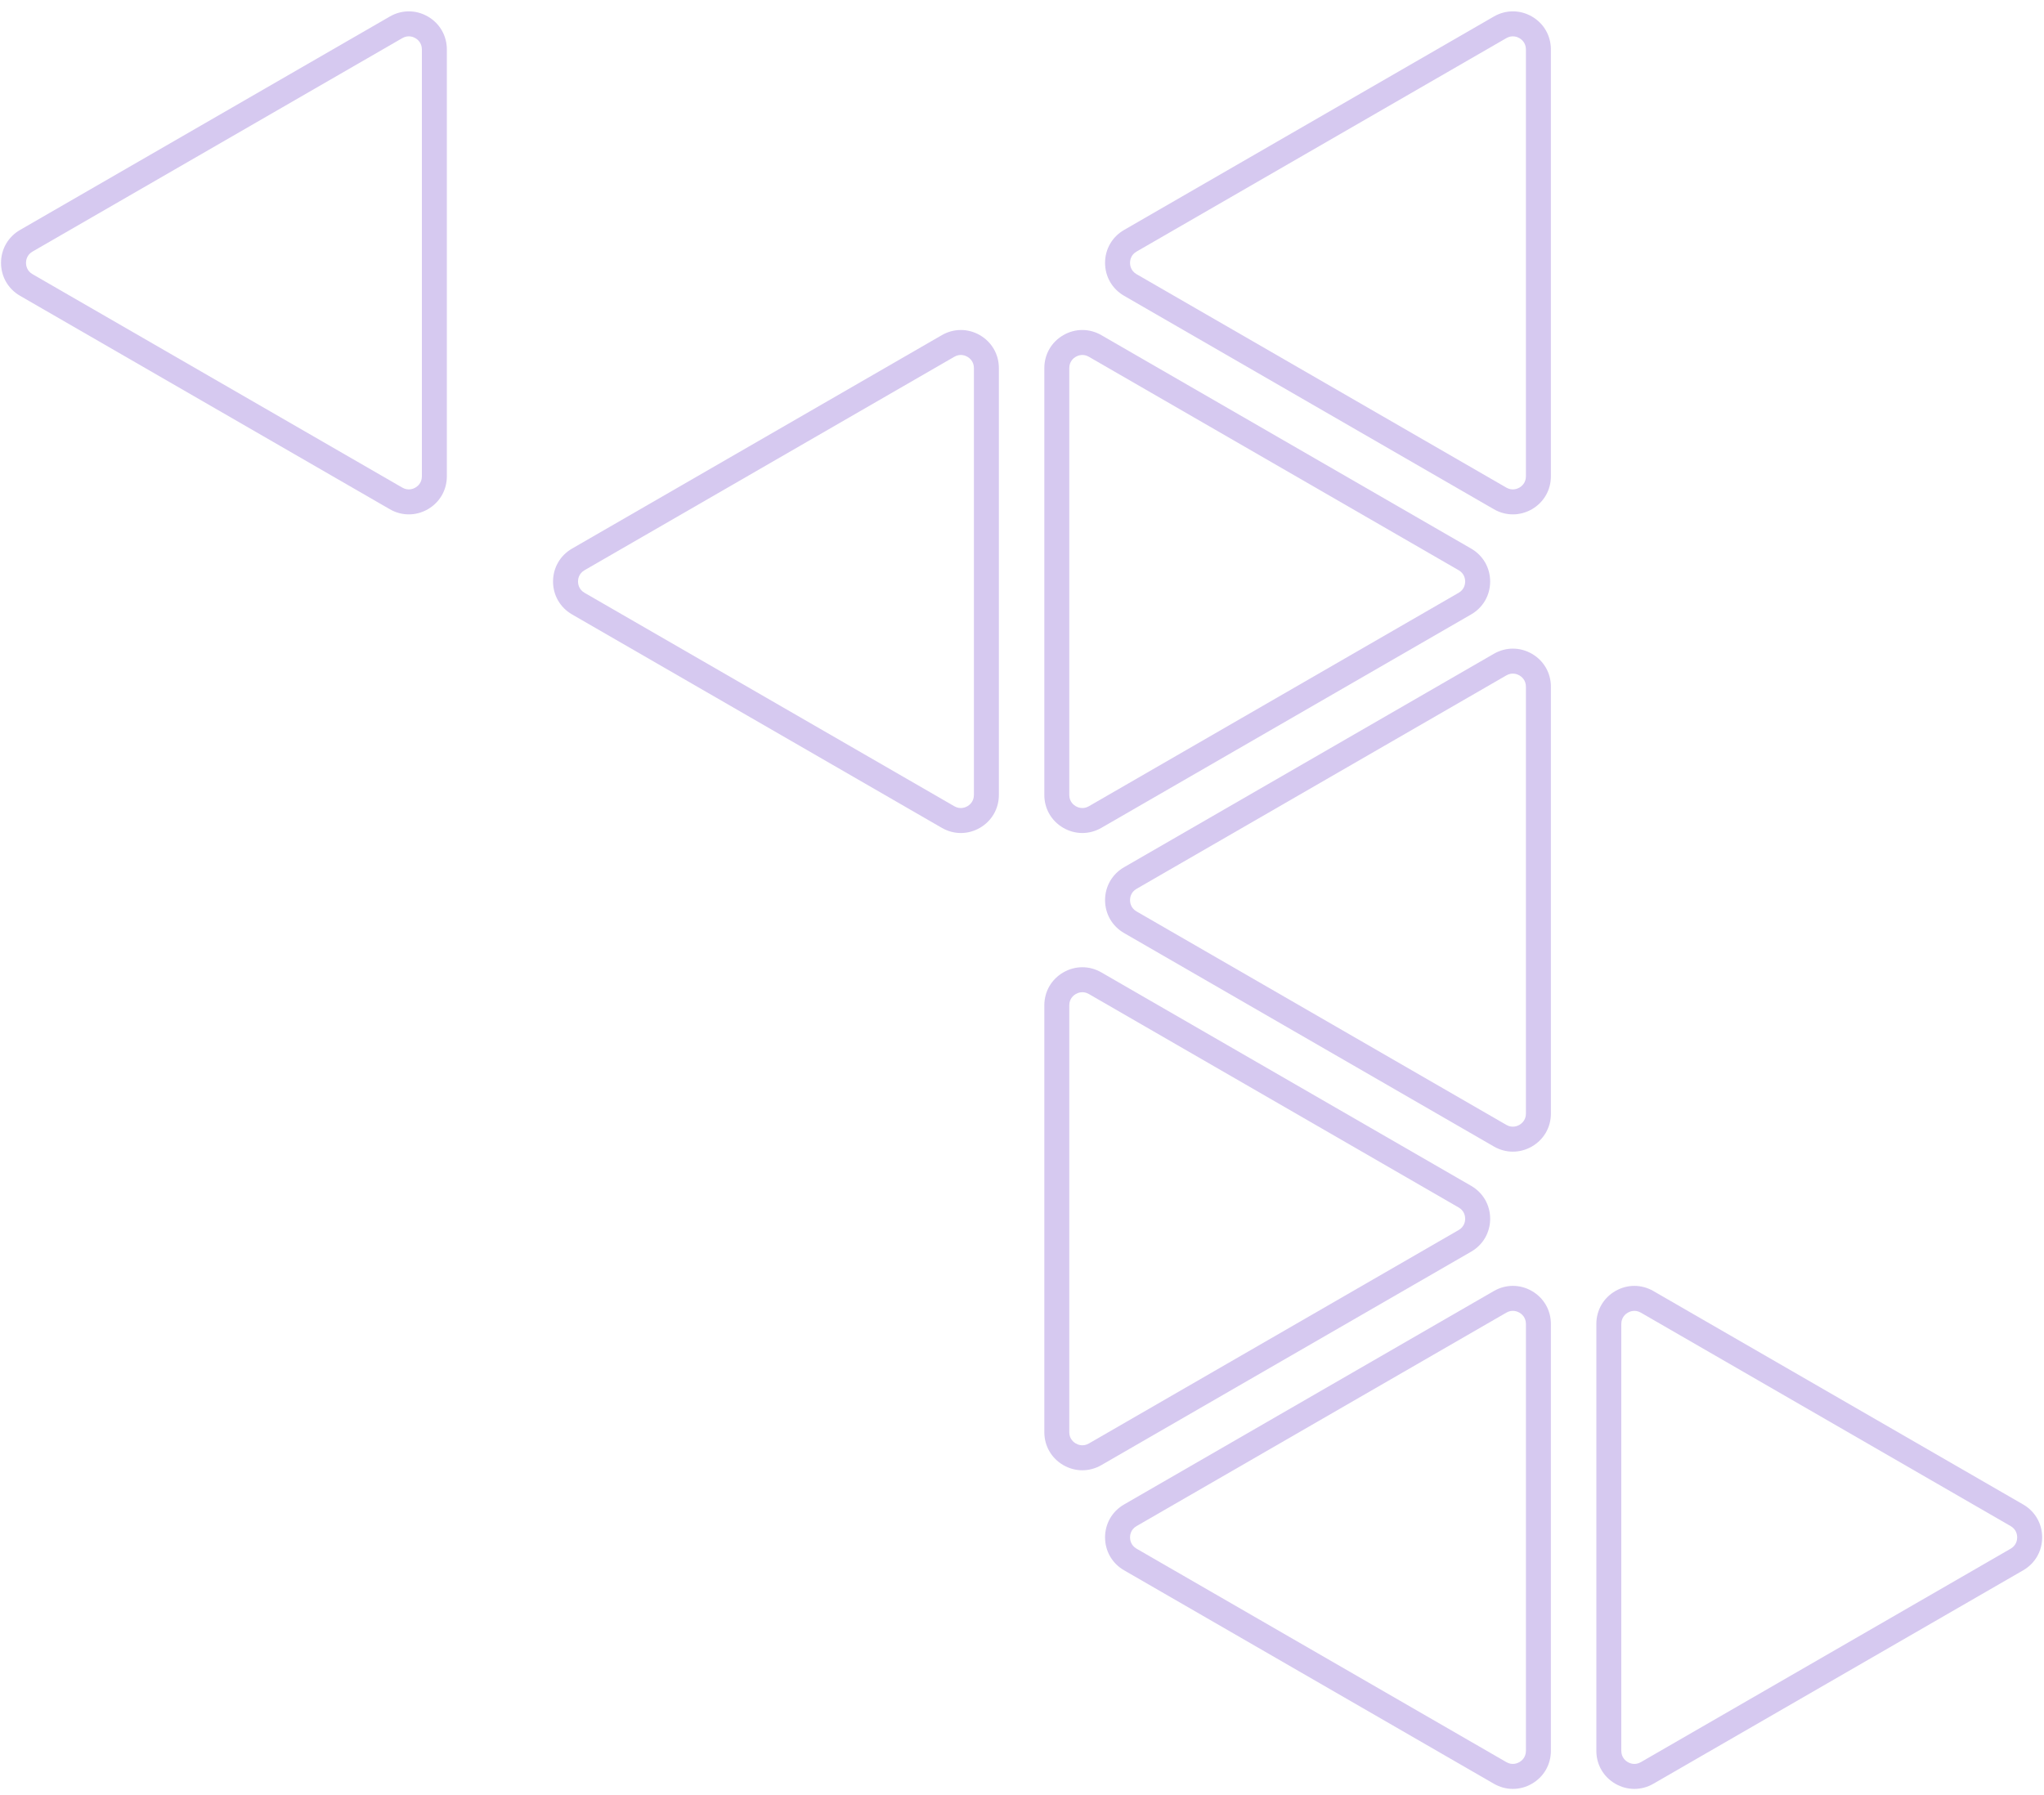 <svg width="518" height="455" viewBox="0 0 518 455" fill="none" xmlns="http://www.w3.org/2000/svg">
<g clip-path="url(#clip0_4356_24209)">
<mask id="mask0_4356_24209" style="mask-type:alpha" maskUnits="userSpaceOnUse" x="-297" y="-13" width="835" height="972">
<path d="M258.5 392.75L399.875 469.625L537.875 392L399.875 311.375V147.125L258.5 229.25V392.75Z" fill="black"/>
<path d="M119 633.125L398 472.625L537.875 555.5V872L398 958.625V633.125L257 715.625L119 633.125Z" fill="black"/>
<path d="M-161.875 309.944L-296.875 228.875L-161.875 147.125L-19.75 228.875L-161.875 309.944Z" fill="black"/>
<path d="M258.875 228.875L-25.375 62.75L121.25 -12.25V140.75L258.875 68.75L398.375 -12.25V147.125L258.875 228.875Z" fill="black"/>
</mask>
<g mask="url(#mask0_4356_24209)">
<path d="M280.05 389.708C280.05 393.19 281.851 396.31 284.868 398.051L378.585 452.158C381.601 453.9 385.202 453.9 388.218 452.158C391.235 450.416 393.034 447.298 393.034 443.816L393.034 335.6C393.034 332.118 391.233 328.998 388.216 327.258C385.2 325.515 381.599 325.515 378.583 327.258L284.865 381.365C281.849 383.108 280.048 386.225 280.048 389.708L280.05 389.708ZM386.706 443.816C386.706 445.539 385.55 446.391 385.054 446.678C384.557 446.965 383.24 447.539 381.749 446.678L288.032 392.57C286.54 391.71 286.378 390.282 286.378 389.708C286.378 389.134 286.538 387.706 288.032 386.846L381.749 332.738C383.24 331.877 384.557 332.451 385.054 332.738C385.552 333.025 386.708 333.879 386.708 335.6L386.708 443.816L386.706 443.816Z" fill="#D6C9F0"/>
<path d="M280.051 228.175C280.051 231.657 281.852 234.777 284.868 236.517L378.586 290.625C381.602 292.367 385.203 292.367 388.219 290.625C391.236 288.883 393.037 285.765 393.037 282.282L393.037 174.067C393.037 170.585 391.236 167.465 388.219 165.725C385.203 163.984 381.602 163.984 378.586 165.725L284.868 219.832C281.852 221.572 280.051 224.692 280.051 228.175ZM386.707 282.282C386.707 284.006 385.551 284.858 385.053 285.145C384.555 285.432 383.239 286.005 381.748 285.145L288.03 231.037C286.539 230.176 286.377 228.748 286.377 228.175C286.377 227.601 286.537 226.173 288.028 225.312L381.746 171.205C383.237 170.344 384.553 170.918 385.051 171.205C385.549 171.492 386.705 172.346 386.705 174.067L386.705 282.282L386.707 282.282Z" fill="#D6C9F0"/>
<path d="M280.05 66.635C280.05 70.118 281.851 73.238 284.868 74.978L378.585 129.085C381.601 130.826 385.202 130.826 388.218 129.085C391.235 127.343 393.034 124.225 393.034 120.743L393.034 12.528C393.034 9.045 391.233 5.925 388.218 4.185C385.202 2.445 381.601 2.443 378.585 4.185L284.868 58.293C281.851 60.033 280.05 63.153 280.05 66.635ZM386.706 120.743C386.706 122.466 385.55 123.318 385.052 123.605C384.554 123.892 383.238 124.466 381.747 123.605L288.029 69.498C286.538 68.637 286.376 67.209 286.376 66.635C286.376 66.061 286.536 64.633 288.029 63.773L381.747 9.665C383.238 8.805 384.554 9.378 385.052 9.665C385.55 9.952 386.704 10.806 386.704 12.528L386.704 120.743L386.706 120.743Z" fill="#D6C9F0"/>
<path d="M419.945 470.477C419.945 473.96 421.747 477.08 424.761 478.82L518.478 532.928C521.495 534.67 525.095 534.67 528.112 532.928C531.128 531.185 532.93 528.068 532.93 524.585L532.93 416.37C532.93 412.887 531.128 409.768 528.112 408.027C525.095 406.285 521.495 406.285 518.478 408.027L424.761 462.135C421.745 463.877 419.945 466.995 419.945 470.477ZM526.602 524.585C526.602 526.308 525.446 527.161 524.948 527.447C524.45 527.734 523.134 528.308 521.642 527.447L427.925 473.34C426.434 472.479 426.273 471.051 426.273 470.477C426.273 469.904 426.434 468.476 427.925 467.615L521.642 413.508C523.134 412.647 524.45 413.221 524.948 413.508C525.446 413.794 526.602 414.649 526.602 416.37L526.602 524.585Z" fill="#D6C9F0"/>
<path d="M419.945 308.94C419.945 312.423 421.747 315.543 424.761 317.283L518.478 371.391C521.495 373.133 525.095 373.133 528.112 371.391C531.128 369.65 532.93 366.531 532.93 363.048L532.93 254.833C532.93 251.35 531.128 248.23 528.112 246.49C525.095 244.748 521.495 244.75 518.478 246.49L424.761 300.598C421.745 302.338 419.945 305.458 419.945 308.94ZM526.602 363.048C526.602 364.771 525.446 365.623 524.948 365.91C524.45 366.197 523.134 366.771 521.642 365.91L427.925 311.803C426.434 310.942 426.273 309.514 426.273 308.94C426.273 308.367 426.434 306.939 427.925 306.078L521.642 251.97C523.134 251.11 524.45 251.683 524.948 251.97C525.446 252.257 526.602 253.112 526.602 254.833L526.602 363.048Z" fill="#D6C9F0"/>
<path d="M419.945 147.405C419.945 150.888 421.747 154.007 424.761 155.748L518.478 209.855C521.495 211.598 525.095 211.598 528.112 209.855C531.128 208.113 532.93 204.995 532.93 201.513L532.93 93.297C532.93 89.815 531.128 86.695 528.112 84.955C525.095 83.215 521.495 83.215 518.478 84.955L424.761 139.063C421.745 140.803 419.945 143.923 419.945 147.405ZM526.602 201.513C526.602 203.236 525.446 204.088 524.948 204.375C524.45 204.662 523.134 205.236 521.642 204.375L427.925 150.268C426.434 149.407 426.273 147.979 426.273 147.405C426.273 146.831 426.434 145.403 427.925 144.543L521.642 90.435C523.134 89.575 524.45 90.148 524.948 90.435C525.446 90.722 526.602 91.576 526.602 93.297L526.602 201.513Z" fill="#D6C9F0"/>
<path d="M419.944 -14.129C419.944 -10.646 421.746 -7.527 424.76 -5.787L518.478 48.321C521.494 50.063 525.095 50.061 528.111 48.321C531.127 46.579 532.927 43.461 532.927 39.978L532.927 -68.237C532.927 -71.719 531.125 -74.839 528.111 -76.579C525.095 -78.32 521.494 -78.322 518.478 -76.579L424.76 -22.472C421.744 -20.732 419.944 -17.612 419.944 -14.129ZM526.601 39.978C526.601 41.702 525.445 42.554 524.949 42.841C524.451 43.128 523.135 43.702 521.644 42.841L427.926 -11.267C426.435 -12.127 426.275 -13.555 426.275 -14.129C426.275 -14.703 426.435 -16.131 427.926 -16.992L521.644 -71.099C523.135 -71.96 524.451 -71.386 524.949 -71.099C525.447 -70.812 526.601 -69.958 526.601 -68.237L526.601 39.978Z" fill="#D6C9F0"/>
<path d="M264.659 -68.239L264.659 39.977C264.659 43.459 266.461 46.579 269.475 48.319C272.491 50.059 276.092 50.061 279.108 48.319L372.826 -5.788C375.842 -7.529 377.642 -10.649 377.642 -14.131C377.642 -17.614 375.84 -20.733 372.824 -22.474L279.106 -76.581C276.09 -78.324 272.489 -78.322 269.473 -76.581C266.456 -74.839 264.657 -71.721 264.657 -68.239L264.659 -68.239ZM369.662 -11.267L275.944 42.841C274.453 43.702 273.137 43.128 272.639 42.841C272.141 42.554 270.987 41.7 270.987 39.979L270.987 -68.237C270.987 -69.96 272.143 -70.812 272.639 -71.099C273.137 -71.386 274.453 -71.96 275.944 -71.099L369.662 -16.991C371.153 -16.131 371.316 -14.703 371.316 -14.129C371.316 -13.555 371.155 -12.127 369.662 -11.267Z" fill="#D6C9F0"/>
<path d="M264.657 201.512C264.657 204.995 266.459 208.115 269.475 209.855C272.491 211.595 276.092 211.595 279.108 209.855L372.826 155.747C375.842 154.007 377.642 150.887 377.642 147.405C377.642 143.922 375.84 140.802 372.826 139.062L279.108 84.955C276.092 83.212 272.491 83.214 269.475 84.955C266.459 86.697 264.659 89.815 264.659 93.297L264.659 201.512L264.657 201.512ZM371.311 147.405C371.311 147.979 371.151 149.407 369.66 150.267L275.942 204.375C274.451 205.235 273.135 204.662 272.637 204.375C272.139 204.088 270.983 203.234 270.983 201.512L270.983 93.297C270.983 91.574 272.139 90.722 272.637 90.435C273.135 90.148 274.451 89.574 275.942 90.435L369.66 144.542C371.151 145.403 371.311 146.831 371.311 147.405Z" fill="#D6C9F0"/>
<path d="M264.658 254.833L264.658 363.048C264.658 366.531 266.459 369.65 269.476 371.391C272.492 373.133 276.093 373.133 279.109 371.391L372.827 317.283C375.843 315.541 377.645 312.423 377.645 308.94C377.645 305.458 375.843 302.338 372.827 300.598L279.109 246.49C276.093 244.748 272.492 244.748 269.476 246.49C266.459 248.233 264.658 251.35 264.658 254.833ZM371.312 308.94C371.312 309.514 371.152 310.942 369.658 311.803L275.941 365.91C274.45 366.771 273.133 366.197 272.636 365.91C272.138 365.623 270.982 364.769 270.982 363.048L270.982 254.833C270.982 253.109 272.138 252.257 272.636 251.97C273.133 251.683 274.45 251.11 275.941 251.97L369.658 306.078C371.15 306.939 371.312 308.367 371.312 308.94Z" fill="#D6C9F0"/>
<path d="M264.657 524.583C264.657 528.065 266.459 531.185 269.475 532.925C272.491 534.666 276.092 534.666 279.108 532.925L372.826 478.818C375.842 477.075 377.642 473.958 377.642 470.475C377.642 466.993 375.84 463.873 372.826 462.133L279.108 408.025C276.092 406.283 272.491 406.283 269.475 408.025C266.459 409.767 264.657 412.885 264.657 416.368L264.657 524.583ZM369.66 473.338L275.942 527.445C274.451 528.306 273.135 527.732 272.637 527.445C272.139 527.158 270.983 526.304 270.983 524.583L270.983 416.368C270.983 414.644 272.139 413.792 272.637 413.505C273.135 413.218 274.451 412.645 275.942 413.505L369.66 467.613C371.151 468.473 371.311 469.901 371.311 470.475C371.311 471.049 371.151 472.477 369.66 473.338Z" fill="#D6C9F0"/>
<path d="M404.552 12.531L404.552 120.746C404.552 124.229 406.353 127.348 409.368 129.089C412.384 130.829 415.985 130.831 419.001 129.089L512.718 74.981C515.735 73.241 517.534 70.121 517.534 66.638C517.534 63.156 515.733 60.036 512.718 58.296L419.001 4.188C415.985 2.448 412.384 2.448 409.368 4.188C406.351 5.931 404.552 9.048 404.552 12.531ZM511.208 66.638C511.208 67.212 511.048 68.64 509.557 69.501L415.839 123.608C414.348 124.469 413.032 123.895 412.534 123.608C412.036 123.322 410.882 122.467 410.882 120.746L410.882 12.531C410.882 10.807 412.038 9.955 412.534 9.668C413.032 9.382 414.348 8.808 415.839 9.668L509.557 63.776C511.048 64.637 511.208 66.065 511.208 66.638Z" fill="#D6C9F0"/>
<path d="M404.552 174.067L404.552 282.282C404.552 285.765 406.353 288.885 409.368 290.625C412.384 292.367 415.985 292.367 419.001 290.625L512.718 236.517C515.735 234.777 517.534 231.657 517.534 228.175C517.534 224.692 515.733 221.572 512.718 219.832L419.001 165.725C415.985 163.982 412.384 163.982 409.368 165.725C406.351 167.467 404.55 170.585 404.55 174.067L404.552 174.067ZM509.554 231.037L415.837 285.145C414.346 286.005 413.029 285.432 412.532 285.145C412.034 284.858 410.88 284.003 410.88 282.282L410.88 174.067C410.88 172.344 412.036 171.492 412.534 171.205C413.032 170.918 414.348 170.344 415.839 171.205L509.557 225.312C511.048 226.173 511.208 227.601 511.208 228.175C511.208 228.748 511.048 230.176 509.557 231.037L509.554 231.037Z" fill="#D6C9F0"/>
<path d="M404.553 335.604L404.553 443.819C404.553 447.302 406.354 450.421 409.37 452.162C412.387 453.902 415.988 453.902 419.004 452.162L512.721 398.054C515.738 396.312 517.537 393.194 517.537 389.711C517.537 386.229 515.736 383.109 512.721 381.369L419.004 327.261C415.988 325.519 412.387 325.519 409.37 327.261C406.354 329.004 404.553 332.121 404.553 335.604ZM509.555 392.574L415.838 446.681C414.346 447.542 413.03 446.968 412.532 446.681C412.035 446.395 410.879 445.54 410.879 443.819L410.879 335.604C410.879 333.881 412.035 333.028 412.53 332.741C413.028 332.455 414.344 331.881 415.836 332.741L509.553 386.849C511.044 387.71 511.205 389.138 511.205 389.711C511.205 390.285 511.044 391.713 509.553 392.574L509.555 392.574Z" fill="#D6C9F0"/>
<path d="M0.262 389.708C0.262 393.19 2.063 396.31 5.077 398.051L98.795 452.158C101.811 453.9 105.412 453.9 108.428 452.158C111.445 450.416 113.246 447.298 113.246 443.816L113.246 335.6C113.246 332.118 111.445 328.998 108.428 327.258C105.412 325.518 101.811 325.518 98.795 327.258L5.077 381.365C2.061 383.108 0.262 386.225 0.262 389.708ZM106.918 443.816C106.918 445.539 105.762 446.391 105.266 446.678C104.769 446.965 103.452 447.539 101.961 446.678L8.244 392.57C6.752 391.71 6.592 390.282 6.592 389.708C6.592 389.134 6.752 387.706 8.244 386.846L101.961 332.738C103.452 331.877 104.769 332.451 105.266 332.738C105.764 333.025 106.92 333.879 106.92 335.6L106.92 443.816L106.918 443.816Z" fill="#D6C9F0"/>
<path d="M0.262 228.175C0.262 231.657 2.063 234.777 5.077 236.517L98.795 290.625C101.811 292.367 105.412 292.367 108.428 290.625C111.445 288.883 113.246 285.765 113.246 282.282L113.246 174.067C113.246 170.585 111.445 167.465 108.428 165.725C105.412 163.984 101.811 163.984 98.795 165.725L5.077 219.832C2.061 221.572 0.262 224.692 0.262 228.175ZM106.918 282.282C106.918 284.006 105.762 284.858 105.264 285.145C104.766 285.432 103.45 286.005 101.959 285.145L8.241 231.037C6.75 230.176 6.59 228.748 6.59 228.175C6.59 227.601 6.75 226.173 8.241 225.312L101.959 171.205C103.45 170.344 104.766 170.918 105.264 171.205C105.762 171.492 106.918 172.346 106.918 174.067L106.918 282.282Z" fill="#D6C9F0"/>
<path d="M0.261 66.635C0.261 70.118 2.062 73.238 5.077 74.978L98.794 129.085C101.81 130.826 105.411 130.826 108.427 129.085C111.444 127.343 113.243 124.225 113.243 120.743L113.243 12.528C113.243 9.045 111.442 5.925 108.427 4.185C105.411 2.445 101.81 2.445 98.794 4.185L5.077 58.293C2.06 60.033 0.261 63.153 0.261 66.635ZM106.917 120.743C106.917 122.466 105.761 123.318 105.263 123.605C104.766 123.892 103.449 124.466 101.958 123.605L8.241 69.498C6.749 68.637 6.589 67.209 6.589 66.635C6.589 66.061 6.749 64.633 8.241 63.773L101.958 9.665C103.449 8.805 104.766 9.378 105.263 9.665C105.761 9.952 106.915 10.806 106.915 12.528L106.915 120.743L106.917 120.743Z" fill="#D6C9F0"/>
<path d="M140.153 470.477C140.153 473.96 141.955 477.08 144.969 478.82L238.687 532.928C241.703 534.67 245.304 534.67 248.32 532.928C251.336 531.185 253.136 528.068 253.136 524.585L253.136 416.37C253.136 412.887 251.334 409.768 248.32 408.027C245.304 406.285 241.703 406.285 238.687 408.027L144.969 462.135C141.953 463.877 140.153 466.995 140.153 470.477ZM246.81 524.585C246.81 526.308 245.654 527.161 245.158 527.447C244.66 527.734 243.344 528.308 241.853 527.447L148.135 473.34C146.644 472.479 146.484 471.051 146.484 470.477C146.484 469.904 146.644 468.476 148.135 467.615L241.853 413.508C243.344 412.647 244.66 413.221 245.158 413.508C245.656 413.794 246.81 414.649 246.81 416.37L246.81 524.585Z" fill="#D6C9F0"/>
<path d="M140.153 308.94C140.153 312.423 141.955 315.543 144.969 317.283L238.687 371.391C241.703 373.133 245.304 373.133 248.32 371.391C251.336 369.648 253.136 366.531 253.136 363.048L253.136 254.833C253.136 251.35 251.334 248.23 248.32 246.49C245.304 244.748 241.703 244.748 238.687 246.49L144.969 300.598C141.953 302.338 140.153 305.458 140.153 308.94ZM246.81 363.048C246.81 364.771 245.654 365.623 245.158 365.91C244.66 366.197 243.344 366.771 241.853 365.91L148.135 311.803C146.644 310.942 146.484 309.514 146.484 308.94C146.484 308.367 146.644 306.939 148.135 306.078L241.853 251.97C243.344 251.11 244.66 251.683 245.158 251.97C245.656 252.257 246.81 253.112 246.81 254.833L246.81 363.048Z" fill="#D6C9F0"/>
<path d="M140.154 147.405C140.154 150.888 141.956 154.007 144.97 155.748L238.687 209.855C241.704 211.598 245.304 211.598 248.321 209.855C251.337 208.113 253.139 204.995 253.139 201.513L253.139 93.297C253.139 89.815 251.337 86.695 248.321 84.955C245.304 83.215 241.704 83.215 238.687 84.955L144.97 139.063C141.954 140.803 140.154 143.923 140.154 147.405ZM246.811 201.513C246.811 203.236 245.655 204.088 245.159 204.375C244.661 204.662 243.345 205.236 241.854 204.375L148.136 150.268C146.645 149.407 146.484 147.979 146.484 147.405C146.484 146.831 146.645 145.403 148.136 144.543L241.854 90.435C243.345 89.575 244.661 90.148 245.159 90.435C245.657 90.722 246.813 91.576 246.813 93.297L246.813 201.513L246.811 201.513Z" fill="#D6C9F0"/>
<path d="M140.153 -14.131C140.153 -10.649 141.955 -7.529 144.969 -5.788L238.687 48.319C241.703 50.061 245.304 50.059 248.32 48.319C251.336 46.577 253.136 43.459 253.136 39.977L253.136 -68.239C253.136 -71.721 251.334 -74.841 248.32 -76.581C245.304 -78.322 241.703 -78.324 238.687 -76.581L144.969 -22.474C141.953 -20.733 140.153 -17.614 140.153 -14.131ZM246.81 39.977C246.81 41.7 245.654 42.552 245.158 42.839C244.66 43.126 243.344 43.7 241.853 42.839L148.135 -11.269C146.644 -12.129 146.484 -13.557 146.484 -14.131C146.484 -14.705 146.644 -16.133 148.135 -16.994L241.853 -71.101C243.344 -71.962 244.66 -71.388 245.158 -71.101C245.656 -70.814 246.81 -69.96 246.81 -68.239L246.81 39.977Z" fill="#D6C9F0"/>
<path d="M-15.132 -68.239L-15.132 39.977C-15.132 43.459 -13.33 46.579 -10.316 48.319C-7.3 50.059 -3.699 50.061 -0.683 48.319L93.035 -5.788C96.051 -7.529 97.851 -10.649 97.851 -14.131C97.851 -17.614 96.049 -20.733 93.035 -22.474L-0.683 -76.581C-3.699 -78.324 -7.3 -78.322 -10.316 -76.581C-13.332 -74.839 -15.132 -71.721 -15.132 -68.239ZM89.871 -11.267L-3.847 42.841C-5.338 43.702 -6.654 43.128 -7.152 42.841C-7.65 42.554 -8.804 41.7 -8.804 39.979L-8.804 -68.237C-8.804 -69.96 -7.648 -70.812 -7.152 -71.099C-6.654 -71.386 -5.338 -71.96 -3.847 -71.099L89.871 -16.991C91.362 -16.131 91.522 -14.703 91.522 -14.129C91.522 -13.555 91.362 -12.127 89.871 -11.267Z" fill="#D6C9F0"/>
<path d="M-15.131 201.512C-15.131 204.995 -13.329 208.115 -10.313 209.855C-7.297 211.595 -3.696 211.595 -0.68 209.855L93.038 155.747C96.054 154.007 97.853 150.887 97.853 147.405C97.853 143.922 96.052 140.802 93.038 139.062L-0.68 84.955C-3.696 83.212 -7.297 83.214 -10.313 84.955C-13.329 86.697 -15.129 89.815 -15.129 93.297L-15.129 201.512L-15.131 201.512ZM91.523 147.405C91.523 147.979 91.363 149.407 89.872 150.267L-3.846 204.375C-5.337 205.235 -6.653 204.662 -7.151 204.375C-7.649 204.088 -8.805 203.234 -8.805 201.512L-8.805 93.297C-8.805 91.574 -7.649 90.722 -7.151 90.435C-6.653 90.148 -5.337 89.574 -3.846 90.435L89.872 144.542C91.363 145.403 91.523 146.831 91.523 147.405Z" fill="#D6C9F0"/>
<path d="M-15.131 254.833L-15.131 363.048C-15.131 366.531 -13.329 369.65 -10.315 371.391C-7.299 373.133 -3.698 373.133 -0.682 371.391L93.036 317.283C96.052 315.541 97.853 312.423 97.853 308.94C97.853 305.458 96.052 302.338 93.038 300.598L-0.68 246.49C-3.696 244.748 -7.297 244.748 -10.313 246.49C-13.329 248.233 -15.131 251.35 -15.131 254.833ZM91.523 308.94C91.523 309.514 91.363 310.942 89.87 311.803L-3.848 365.91C-5.339 366.771 -6.655 366.197 -7.153 365.91C-7.651 365.623 -8.805 364.769 -8.805 363.048L-8.805 254.833C-8.805 253.109 -7.649 252.257 -7.151 251.97C-6.653 251.683 -5.337 251.11 -3.846 251.97L89.872 306.078C91.363 306.939 91.523 308.367 91.523 308.94Z" fill="#D6C9F0"/>
<path d="M-15.131 524.583C-15.131 528.065 -13.329 531.185 -10.313 532.925C-7.297 534.666 -3.696 534.666 -0.68 532.925L93.038 478.818C96.054 477.075 97.853 473.958 97.853 470.475C97.853 466.993 96.052 463.873 93.038 462.133L-0.68 408.025C-3.696 406.283 -7.297 406.283 -10.313 408.025C-13.329 409.767 -15.129 412.885 -15.129 416.368L-15.129 524.583L-15.131 524.583ZM89.872 473.338L-3.846 527.445C-5.337 528.306 -6.653 527.732 -7.151 527.445C-7.649 527.158 -8.805 526.304 -8.805 524.583L-8.805 416.368C-8.805 414.644 -7.649 413.792 -7.151 413.505C-6.653 413.218 -5.337 412.645 -3.846 413.505L89.872 467.613C91.363 468.473 91.523 469.901 91.523 470.475C91.523 471.049 91.363 472.477 89.872 473.338Z" fill="#D6C9F0"/>
<path d="M124.762 12.531L124.762 120.746C124.762 124.229 126.563 127.348 129.577 129.089C132.594 130.829 136.194 130.831 139.211 129.089L232.928 74.981C235.945 73.241 237.746 70.121 237.746 66.638C237.746 63.156 235.945 60.036 232.928 58.296L139.211 4.188C136.194 2.448 132.594 2.448 129.577 4.188C126.561 5.931 124.762 9.048 124.762 12.531ZM231.418 66.638C231.418 67.212 231.258 68.64 229.766 69.501L136.049 123.608C134.558 124.469 133.241 123.895 132.744 123.608C132.246 123.322 131.092 122.467 131.092 120.746L131.092 12.531C131.092 10.807 132.248 9.955 132.744 9.668C133.241 9.382 134.558 8.808 136.049 9.668L229.766 63.776C231.258 64.637 231.42 66.065 231.42 66.638L231.418 66.638Z" fill="#D6C9F0"/>
<path d="M124.762 174.067L124.762 282.282C124.762 285.765 126.563 288.885 129.577 290.625C132.594 292.367 136.194 292.367 139.211 290.625L232.928 236.517C235.945 234.777 237.746 231.657 237.746 228.175C237.746 224.692 235.945 221.572 232.928 219.832L139.211 165.725C136.194 163.982 132.594 163.982 129.577 165.725C126.561 167.467 124.76 170.585 124.76 174.067L124.762 174.067ZM231.418 228.175C231.418 228.748 231.258 230.176 229.764 231.037L136.047 285.145C134.555 286.005 133.239 285.432 132.741 285.145C132.244 284.858 131.09 284.003 131.09 282.282L131.09 174.067C131.09 172.344 132.246 171.492 132.743 171.205C133.241 170.918 134.558 170.344 136.049 171.205L229.766 225.312C231.258 226.173 231.42 227.601 231.42 228.175L231.418 228.175Z" fill="#D6C9F0"/>
<path d="M124.762 335.602L124.762 443.817C124.762 447.3 126.564 450.419 129.58 452.16C132.597 453.9 136.197 453.9 139.214 452.16L232.931 398.052C235.948 396.31 237.749 393.192 237.749 389.709C237.749 386.227 235.948 383.107 232.931 381.367L139.214 327.259C136.197 325.517 132.597 325.517 129.58 327.259C126.564 329.002 124.762 332.119 124.762 335.602ZM231.419 389.709C231.419 390.283 231.258 391.711 229.765 392.572L136.048 446.68C134.556 447.54 133.24 446.966 132.742 446.68C132.244 446.393 131.088 445.538 131.088 443.817L131.088 335.602C131.088 333.879 132.244 333.026 132.74 332.739C133.238 332.453 134.554 331.879 136.045 332.739L229.763 386.847C231.254 387.708 231.417 389.136 231.417 389.709L231.419 389.709Z" fill="#D6C9F0"/>
</g>
</g>
<defs>
<clipPath id="clip0_4356_24209">
<rect width="455" height="518" fill="white" transform="matrix(-4.37114e-08 -1 -1 4.37114e-08 518 455)"/>
</clipPath>
</defs>
</svg>
